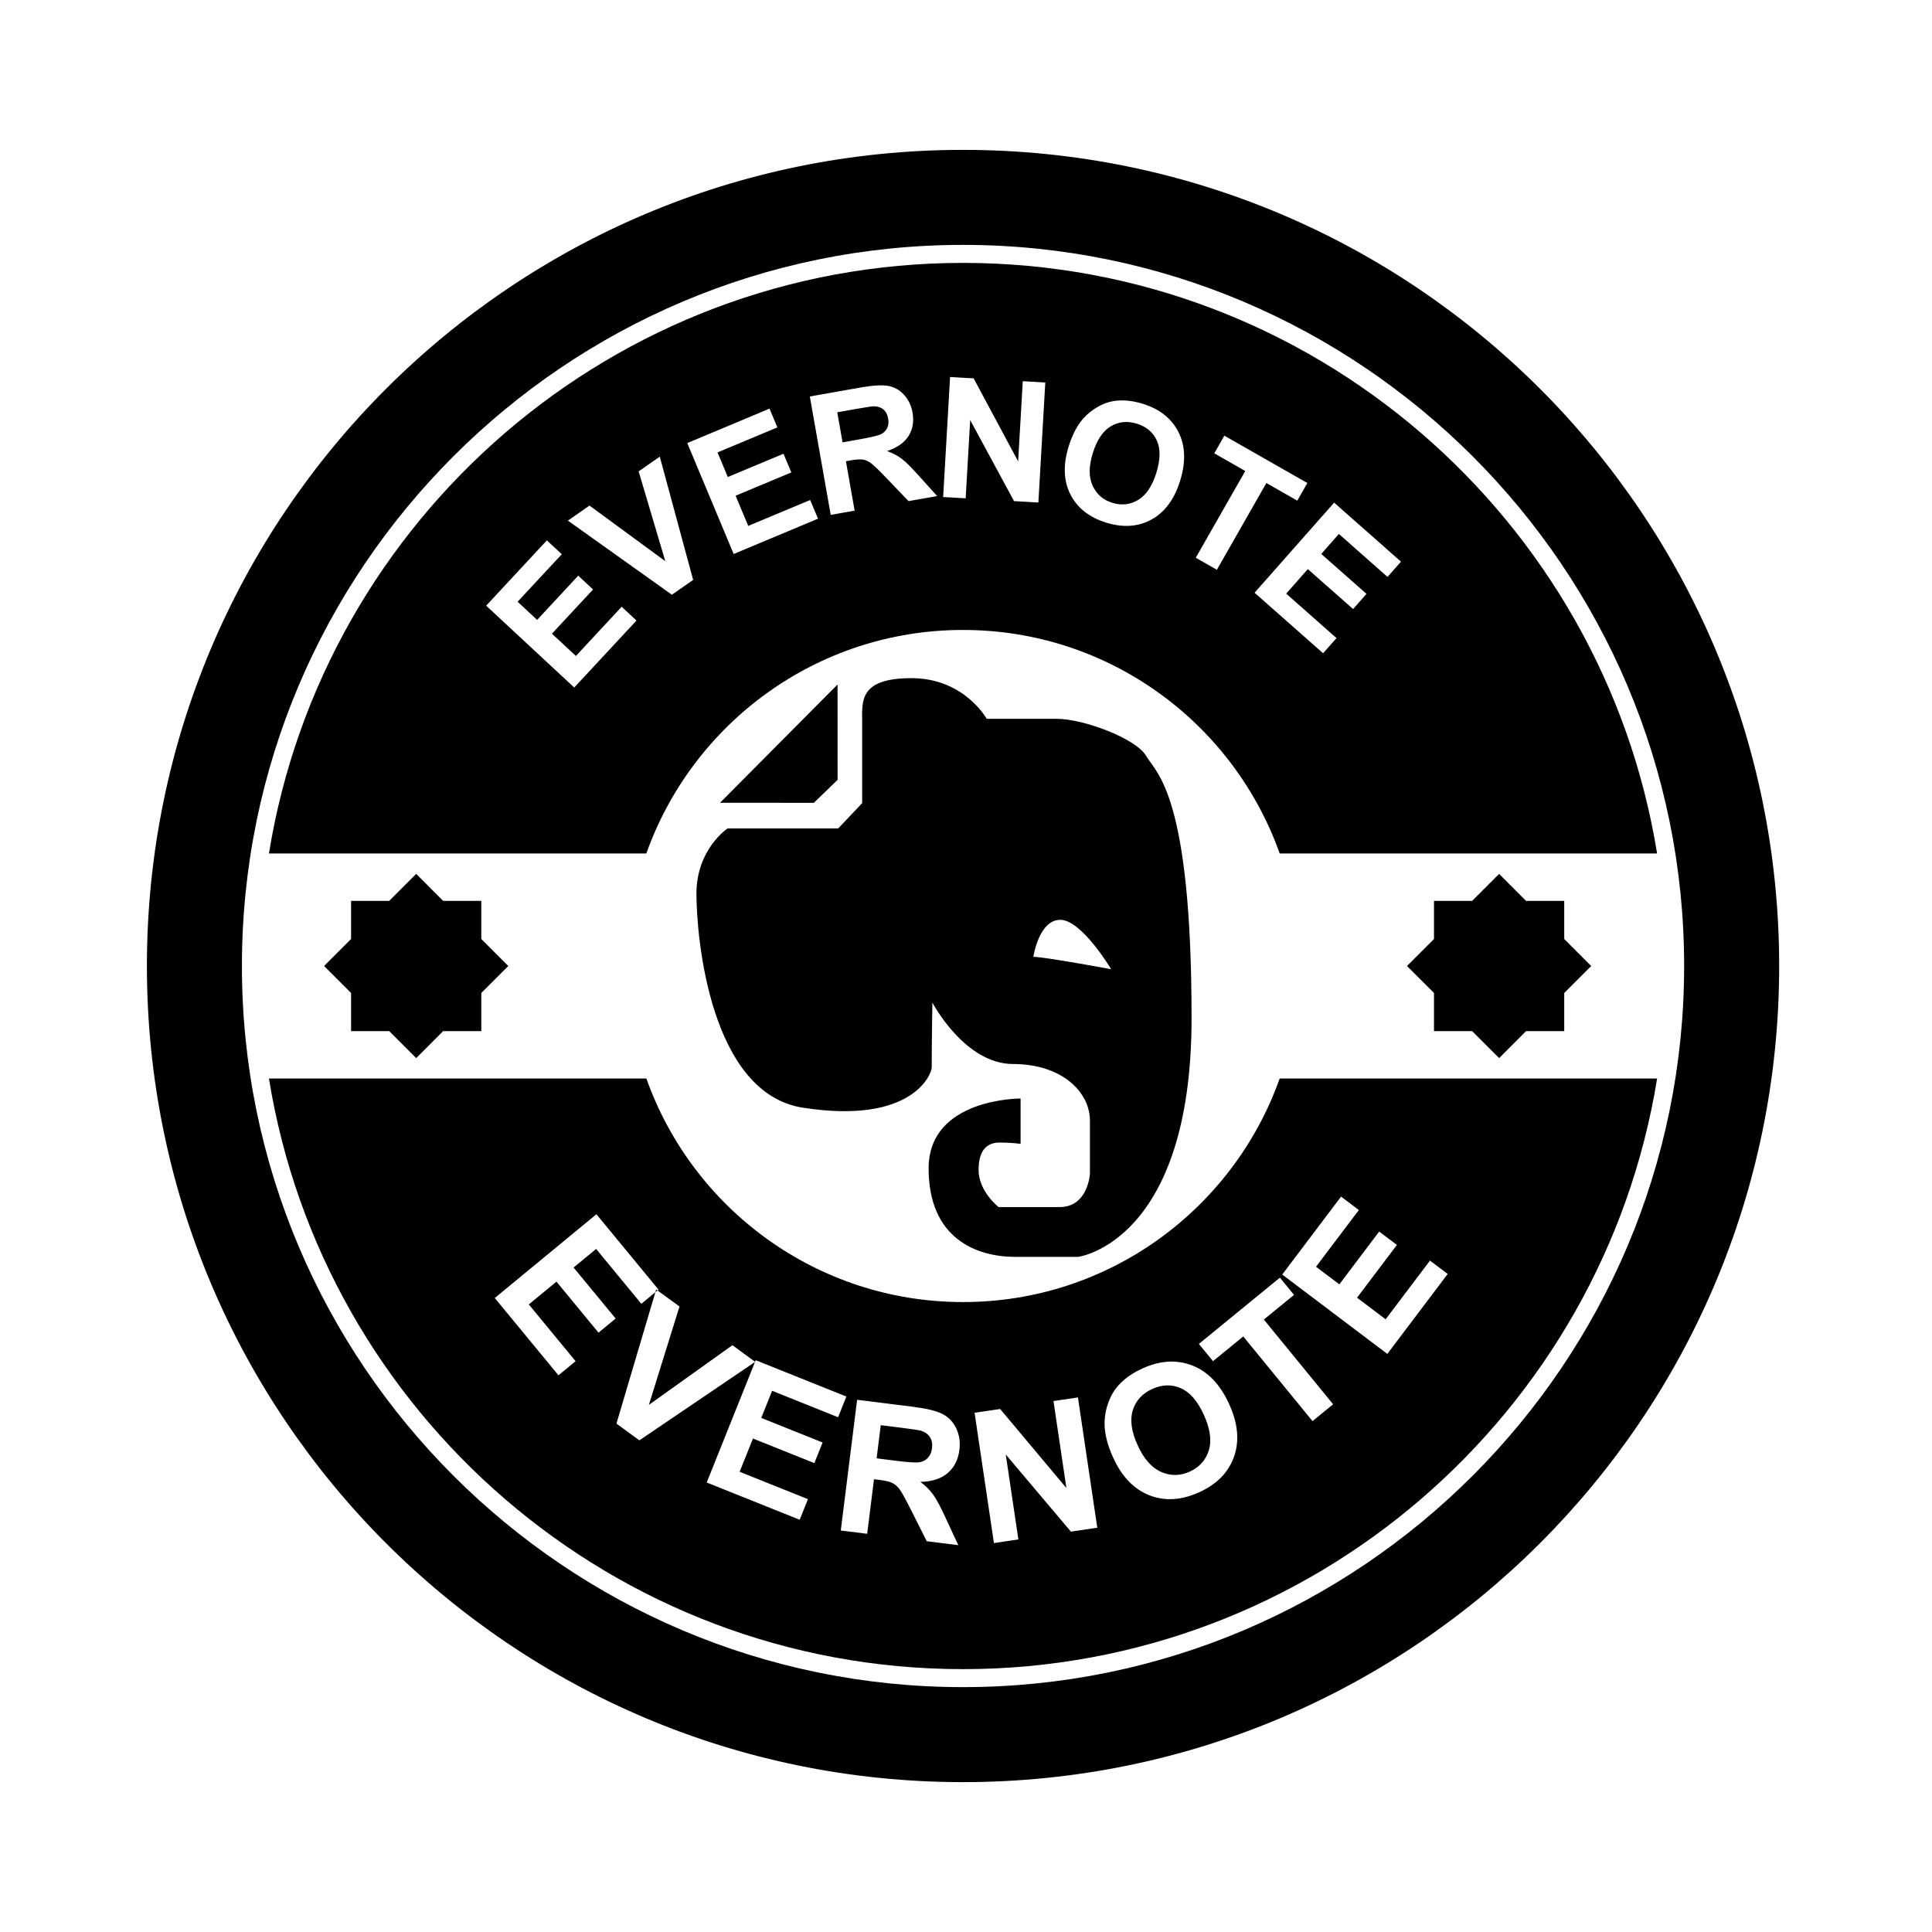 <?xml version="1.0" encoding="utf-8"?>
<!-- Generator: Adobe Illustrator 16.0.0, SVG Export Plug-In . SVG Version: 6.00 Build 0)  -->
<!DOCTYPE svg PUBLIC "-//W3C//DTD SVG 1.1//EN" "http://www.w3.org/Graphics/SVG/1.1/DTD/svg11.dtd">
<svg version="1.1" id="Layer_1" xmlns="http://www.w3.org/2000/svg" xmlns:xlink="http://www.w3.org/1999/xlink" x="0px" y="0px"
	 width="126px" height="126px" viewBox="0 0 126 126" enable-background="new 0 0 126 126" xml:space="preserve">
<g>
	<path d="M62.806,9.774C33.411,9.774,9.581,33.604,9.581,63s23.83,53.226,53.225,53.226c29.396,0,53.227-23.83,53.227-53.226
		S92.202,9.774,62.806,9.774z M62.806,110.03c-25.932,0-47.029-21.098-47.029-47.03c0-25.932,21.098-47.029,47.029-47.029
		S109.835,37.068,109.835,63C109.835,88.933,88.737,110.03,62.806,110.03z"/>
	<path d="M72.549,32.794c0.604,0.186,1.165,0.12,1.686-0.195c0.521-0.316,0.914-0.908,1.182-1.777
		c0.265-0.859,0.273-1.557,0.027-2.096c-0.246-0.537-0.682-0.903-1.306-1.096c-0.623-0.191-1.192-0.133-1.706,0.178
		c-0.513,0.311-0.902,0.896-1.168,1.759c-0.26,0.849-0.263,1.552-0.006,2.11C71.516,32.237,71.945,32.609,72.549,32.794z"/>
	<path d="M56.104,28.643c0.747-0.132,1.209-0.246,1.384-0.342c0.175-0.097,0.302-0.23,0.38-0.404
		c0.078-0.173,0.097-0.376,0.055-0.607c-0.046-0.26-0.151-0.457-0.318-0.593c-0.167-0.135-0.38-0.201-0.641-0.199
		c-0.129,0.005-0.51,0.063-1.142,0.175l-1.218,0.215l0.346,1.96L56.104,28.643z"/>
	<path d="M62.806,41.084c9.529,0,17.635,6.084,20.652,14.578h24.613c-3.523-21.808-22.479-38.517-45.266-38.517
		S21.063,33.854,17.54,55.662h24.613C45.171,47.168,53.276,41.084,62.806,41.084z M91.368,36.63l-0.878,0.994l-3.171-2.801
		l-1.15,1.303l2.95,2.605l-0.875,0.99l-2.95-2.606l-1.412,1.601l3.282,2.899l-0.874,0.989l-4.47-3.947l5.19-5.877L91.368,36.63z
		 M79.193,29.565l0.656-1.152l5.413,3.087l-0.656,1.151l-2.017-1.149l-3.228,5.658l-1.376-0.784l3.228-5.658L79.193,29.565z
		 M69.689,29.138c0.235-0.763,0.546-1.369,0.934-1.816c0.287-0.329,0.626-0.6,1.015-0.813c0.388-0.213,0.779-0.338,1.176-0.377
		c0.527-0.054,1.097,0.013,1.707,0.2c1.104,0.34,1.882,0.954,2.334,1.844c0.453,0.889,0.49,1.942,0.115,3.163
		c-0.372,1.21-0.993,2.055-1.86,2.537c-0.868,0.48-1.852,0.551-2.953,0.213c-1.114-0.344-1.896-0.956-2.345-1.838
		C69.363,31.369,69.322,30.332,69.689,29.138z M61.961,24.587l1.538,0.089l2.901,5.413l0.303-5.229l1.468,0.086l-0.451,7.827
		l-1.587-0.091l-2.86-5.287L62.978,32.5l-1.468-0.085L61.961,24.587z M56.096,25.277c0.825-0.146,1.438-0.182,1.835-0.109
		c0.398,0.072,0.741,0.267,1.029,0.582c0.287,0.314,0.472,0.7,0.552,1.157c0.103,0.579,0.017,1.088-0.257,1.524
		c-0.275,0.438-0.742,0.766-1.402,0.984c0.371,0.137,0.688,0.304,0.948,0.5c0.262,0.196,0.632,0.563,1.109,1.097l1.209,1.341
		l-1.864,0.328L57.831,31.2c-0.506-0.529-0.847-0.859-1.021-0.989c-0.176-0.131-0.352-0.21-0.526-0.238
		c-0.175-0.029-0.441-0.012-0.8,0.051l-0.315,0.057l0.568,3.223l-1.56,0.275l-1.362-7.722L56.096,25.277z M50.186,26.65l0.512,1.224
		l-3.903,1.632l0.671,1.604l3.632-1.518l0.51,1.219l-3.633,1.518l0.823,1.97l4.041-1.689l0.51,1.218l-5.501,2.302l-3.025-7.234
		L50.186,26.65z M38.446,32.972l4.944,3.628l-1.74-5.858l1.379-0.96l2.177,8.039l-1.388,0.965l-6.78-4.832L38.446,32.972z
		 M37.45,44.839L31.707,39.5l3.958-4.258l0.973,0.903l-2.881,3.099l1.273,1.184l2.681-2.884l0.967,0.9l-2.681,2.883l1.563,1.453
		l2.982-3.209l0.968,0.899L37.45,44.839z"/>
	<path d="M77.011,90.535c-0.594-0.262-1.216-0.244-1.866,0.051c-0.65,0.297-1.073,0.76-1.268,1.387
		c-0.196,0.627-0.089,1.391,0.321,2.291c0.402,0.883,0.912,1.461,1.53,1.732c0.616,0.271,1.239,0.264,1.868-0.023
		s1.042-0.748,1.24-1.385c0.196-0.639,0.089-1.41-0.324-2.316C78.104,91.375,77.604,90.797,77.011,90.535z"/>
	<path d="M60.036,93.301c-0.137-0.037-0.554-0.098-1.252-0.186l-1.343-0.168l-0.271,2.162l1.273,0.16
		c0.825,0.104,1.345,0.133,1.56,0.088c0.214-0.043,0.391-0.143,0.527-0.299c0.138-0.156,0.223-0.363,0.254-0.619
		c0.036-0.287-0.011-0.527-0.143-0.723C60.512,93.521,60.31,93.383,60.036,93.301z"/>
	<path d="M62.806,84.917c-9.529,0-17.635-6.084-20.652-14.58H17.54c3.523,21.811,22.479,38.52,45.266,38.52
		s41.742-16.709,45.266-38.52H83.458C80.44,78.833,72.335,84.917,62.806,84.917z M53.648,94.076L53.11,95.42l-4.003-1.605
		l-0.869,2.17l4.454,1.785l-0.538,1.344l-6.064-2.43l3.149-7.859l-7.541,5.111l-1.495-1.094l2.539-8.567l-0.916,0.755l-2.948-3.578
		l-1.469,1.213l2.741,3.326l-1.116,0.922l-2.742-3.328l-1.805,1.486l3.052,3.703l-1.117,0.92l-4.154-5.041l6.629-5.463l4.051,4.916
		l-0.065,0.054l1.432,1.046l-1.997,6.416l5.449-3.891l1.479,1.081l0.041-0.103l5.912,2.371l-0.54,1.348l-4.303-1.723l-0.709,1.768
		L53.648,94.076z M60.858,97.473c0.21,0.291,0.479,0.791,0.807,1.506l0.833,1.793l-2.059-0.258l-1.012-2.01
		c-0.359-0.717-0.609-1.174-0.751-1.367c-0.141-0.191-0.299-0.332-0.473-0.418c-0.175-0.088-0.459-0.156-0.854-0.205l-0.349-0.043
		l-0.445,3.559l-1.721-0.215l1.065-8.525l3.622,0.453c0.911,0.115,1.563,0.273,1.957,0.479s0.69,0.518,0.889,0.941
		c0.199,0.422,0.268,0.885,0.204,1.389c-0.08,0.641-0.333,1.145-0.762,1.514c-0.428,0.371-1.023,0.563-1.784,0.578
		C60.371,96.906,60.648,97.182,60.858,97.473z M69.842,99.889l-4.249-5.031l0.823,5.539l-1.594,0.238l-1.263-8.498l1.67-0.246
		l4.319,5.156l-0.843-5.674l1.595-0.236l1.262,8.496L69.842,99.889z M80.481,94.998c-0.362,1.023-1.117,1.799-2.265,2.32
		c-1.163,0.529-2.248,0.596-3.258,0.199c-1.009-0.396-1.797-1.217-2.363-2.461c-0.362-0.797-0.548-1.52-0.556-2.168
		c-0.004-0.479,0.076-0.947,0.24-1.404c0.163-0.455,0.394-0.844,0.689-1.164c0.394-0.428,0.908-0.785,1.545-1.076
		c1.151-0.523,2.235-0.586,3.252-0.188c1.017,0.4,1.815,1.236,2.396,2.51C80.736,92.828,80.843,93.973,80.481,94.998z
		 M87.461,78.039l1.159,0.877l-2.792,3.697l1.52,1.148l2.599-3.441l1.155,0.871l-2.599,3.441l1.865,1.408l2.892-3.828l1.155,0.871
		l-3.937,5.215l-6.855-5.176L87.461,78.039z M84.393,84.449l-1.969,1.609l4.519,5.525L85.6,92.682l-4.519-5.523l-1.973,1.613
		l-0.92-1.125l5.284-4.322L84.393,84.449z"/>
	<polygon points="96.009,67.247 97.769,69.007 99.526,67.247 102.015,67.247 102.015,64.759 103.774,63 102.015,61.24 
		102.015,58.753 99.526,58.753 97.769,56.993 96.009,58.753 93.521,58.753 93.521,61.24 91.761,63 93.521,64.759 93.521,67.247 	"/>
	<polygon points="25.384,67.247 27.144,69.007 28.901,67.247 31.39,67.247 31.39,64.759 33.149,63 31.39,61.24 31.39,58.753 
		28.901,58.753 27.144,56.993 25.384,58.753 22.896,58.753 22.896,61.24 21.136,63 22.896,64.759 22.896,67.247 	"/>
	<polygon points="42.795,84.096 42.742,84.274 42.882,84.159 	"/>
	<polygon points="49.244,88.812 49.239,88.824 49.251,88.816 	"/>
	<path d="M65.205,74.513c0.745,0,1.355,0.086,1.355,0.086v-2.956c0,0-5.998-0.039-5.998,4.556c0,4.592,3.137,5.771,5.651,5.771
		c2.514,0,4.1,0,4.1,0s7.398-0.952,7.398-15.569c0-14.619-2.311-15.979-2.964-17.104c-0.652-1.124-4.064-2.418-5.834-2.418
		c-1.769,0-4.563,0-4.563,0s-1.464-2.652-4.908-2.652c-3.446,0-3.214,1.535-3.214,2.849v5.302l-1.563,1.65h-7.213
		c0,0-2.032,1.344-2.032,4.25c0,2.905,0.901,13.031,6.954,13.965c7.164,1.11,8.39-2.22,8.39-2.619c0-1.685,0.044-4.239,0.044-4.239
		s2.097,4.007,5.264,4.007c3.168,0,5.01,1.819,5.01,3.693c0,1.876,0,3.467,0,3.467s-0.117,2.171-1.979,2.171
		c-1.865,0-3.976,0-3.976,0s-1.306-1.017-1.306-2.422C63.821,74.895,64.461,74.513,65.205,74.513z M67.392,62.4
		c0,0,0.36-2.411,1.756-2.411c1.399,0,3.318,3.219,3.318,3.219S68.087,62.4,67.392,62.4z"/>
	<polygon points="54.626,50.861 54.623,44.641 46.958,52.354 53.076,52.359 	"/>
</g>
</svg>
